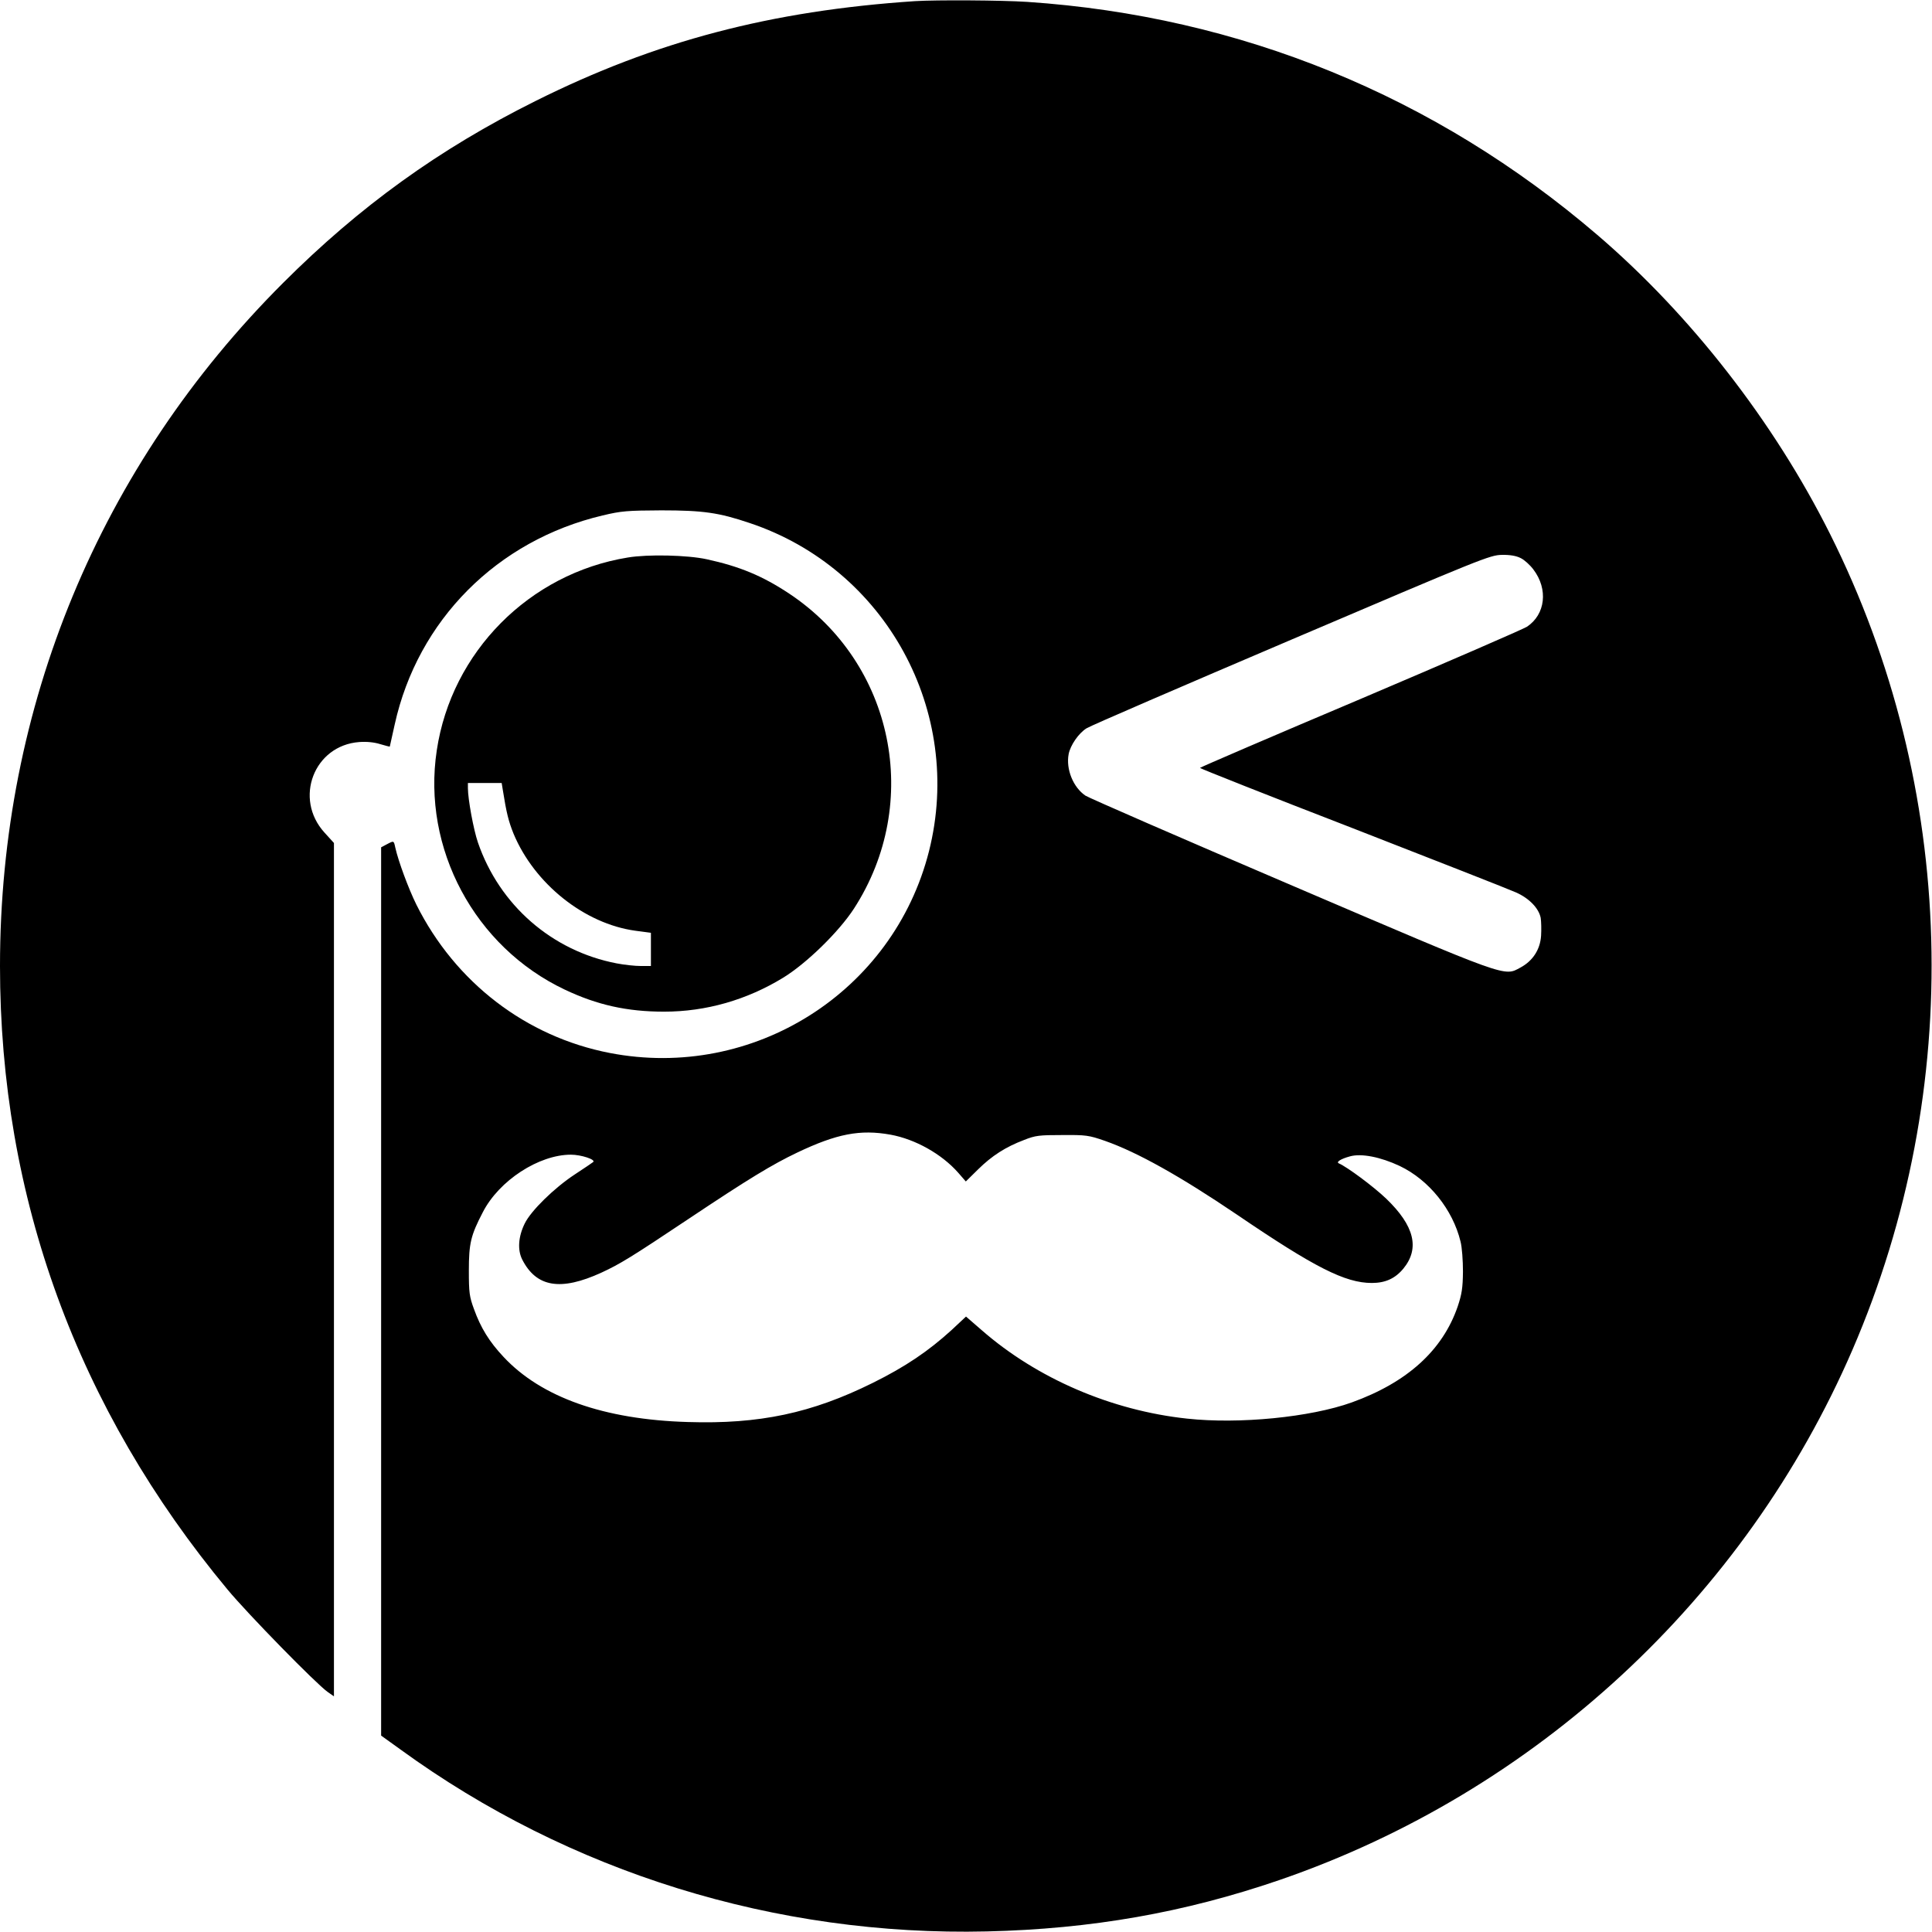 <?xml version="1.0" standalone="no"?>
<!DOCTYPE svg PUBLIC "-//W3C//DTD SVG 20010904//EN"
 "http://www.w3.org/TR/2001/REC-SVG-20010904/DTD/svg10.dtd">
<svg version="1.0" xmlns="http://www.w3.org/2000/svg"
 width="1024pt" height="1024pt" viewBox="0 0 1024 1024"
 preserveAspectRatio="xMidYMid meet">
<g transform="translate(0,1024) scale(0.1,-0.1)"
fill="#000000" stroke="none">
<path d="M4850 10234 c-764 -51 -1376 -212 -2011 -529 -512 -255 -933 -559
-1339 -965 -972 -971 -1500 -2246 -1500 -3620 0 -1225 409 -2346 1206 -3305
107 -129 470 -500 531 -543 l33 -23 0 2261 0 2262 -50 55 c-164 180 -56 462
184 480 39 3 79 -1 111 -11 27 -8 50 -14 51 -13 0 1 12 54 26 117 122 553 543
976 1102 1108 100 24 131 26 311 27 222 0 305 -12 468 -67 722 -241 1137
-1000 951 -1739 -189 -747 -931 -1217 -1692 -1070 -444 86 -819 374 -1025 786
-42 85 -96 231 -112 303 -8 37 -7 37 -45 17 l-30 -16 0 -2354 0 -2354 103 -74
c895 -651 1989 -990 3107 -964 556 13 1048 100 1550 272 1359 467 2469 1494
3038 2810 599 1386 555 2981 -119 4326 -297 593 -738 1160 -1233 1584 -860
737 -1893 1159 -3021 1235 -136 9 -483 11 -595 4z m3210 -2952 c19 -9 49 -36
67 -60 80 -105 64 -239 -34 -304 -21 -13 -419 -186 -885 -384 -466 -197 -847
-361 -848 -364 0 -3 363 -147 808 -319 444 -173 834 -326 867 -341 70 -31 121
-84 131 -135 3 -20 4 -62 2 -95 -5 -73 -44 -133 -109 -168 -89 -48 -53 -61
-1219 438 -580 248 -1069 461 -1087 473 -65 44 -104 140 -89 220 9 47 53 111
95 137 20 13 509 224 1086 470 1013 432 1052 448 1115 449 43 1 77 -5 100 -17z
m-3340 -3056 c131 -24 271 -102 359 -202 l40 -46 65 64 c73 72 146 119 244
156 60 24 81 26 202 26 126 1 141 -1 227 -31 171 -60 398 -187 698 -390 413
-281 575 -363 716 -363 72 0 124 24 167 76 88 107 59 227 -91 371 -68 65 -207
168 -251 187 -16 7 11 24 59 37 60 17 162 -3 264 -51 155 -74 281 -231 322
-400 8 -30 13 -102 13 -160 -1 -87 -6 -119 -28 -185 -80 -232 -267 -402 -561
-508 -220 -79 -598 -116 -873 -86 -402 43 -796 213 -1089 469 l-83 72 -77 -72
c-122 -111 -244 -194 -418 -280 -323 -160 -600 -219 -979 -207 -445 13 -777
131 -977 345 -76 81 -121 154 -157 254 -24 65 -27 87 -27 203 0 145 10 187 74
310 86 168 297 305 467 305 54 0 133 -26 118 -39 -5 -4 -49 -34 -98 -66 -108
-71 -232 -192 -265 -260 -34 -69 -39 -140 -13 -191 75 -147 204 -168 420 -69
99 46 155 80 462 285 319 213 443 288 575 351 210 100 334 124 495 95z"/>
<path d="M3327 7285 c-522 -85 -934 -501 -1012 -1022 -79 -520 201 -1042 678
-1268 173 -82 331 -117 527 -117 222 0 438 62 631 180 124 76 295 243 375 366
363 561 212 1300 -342 1669 -143 95 -264 145 -439 183 -101 22 -311 27 -418 9z
m-662 -1232 c19 -120 30 -165 57 -232 111 -266 376 -477 645 -514 l83 -11 0
-88 0 -88 -54 0 c-30 0 -87 6 -128 14 -343 66 -621 309 -735 641 -23 67 -53
229 -53 288 l0 27 90 0 89 0 6 -37z"/>
</g>
</svg>
